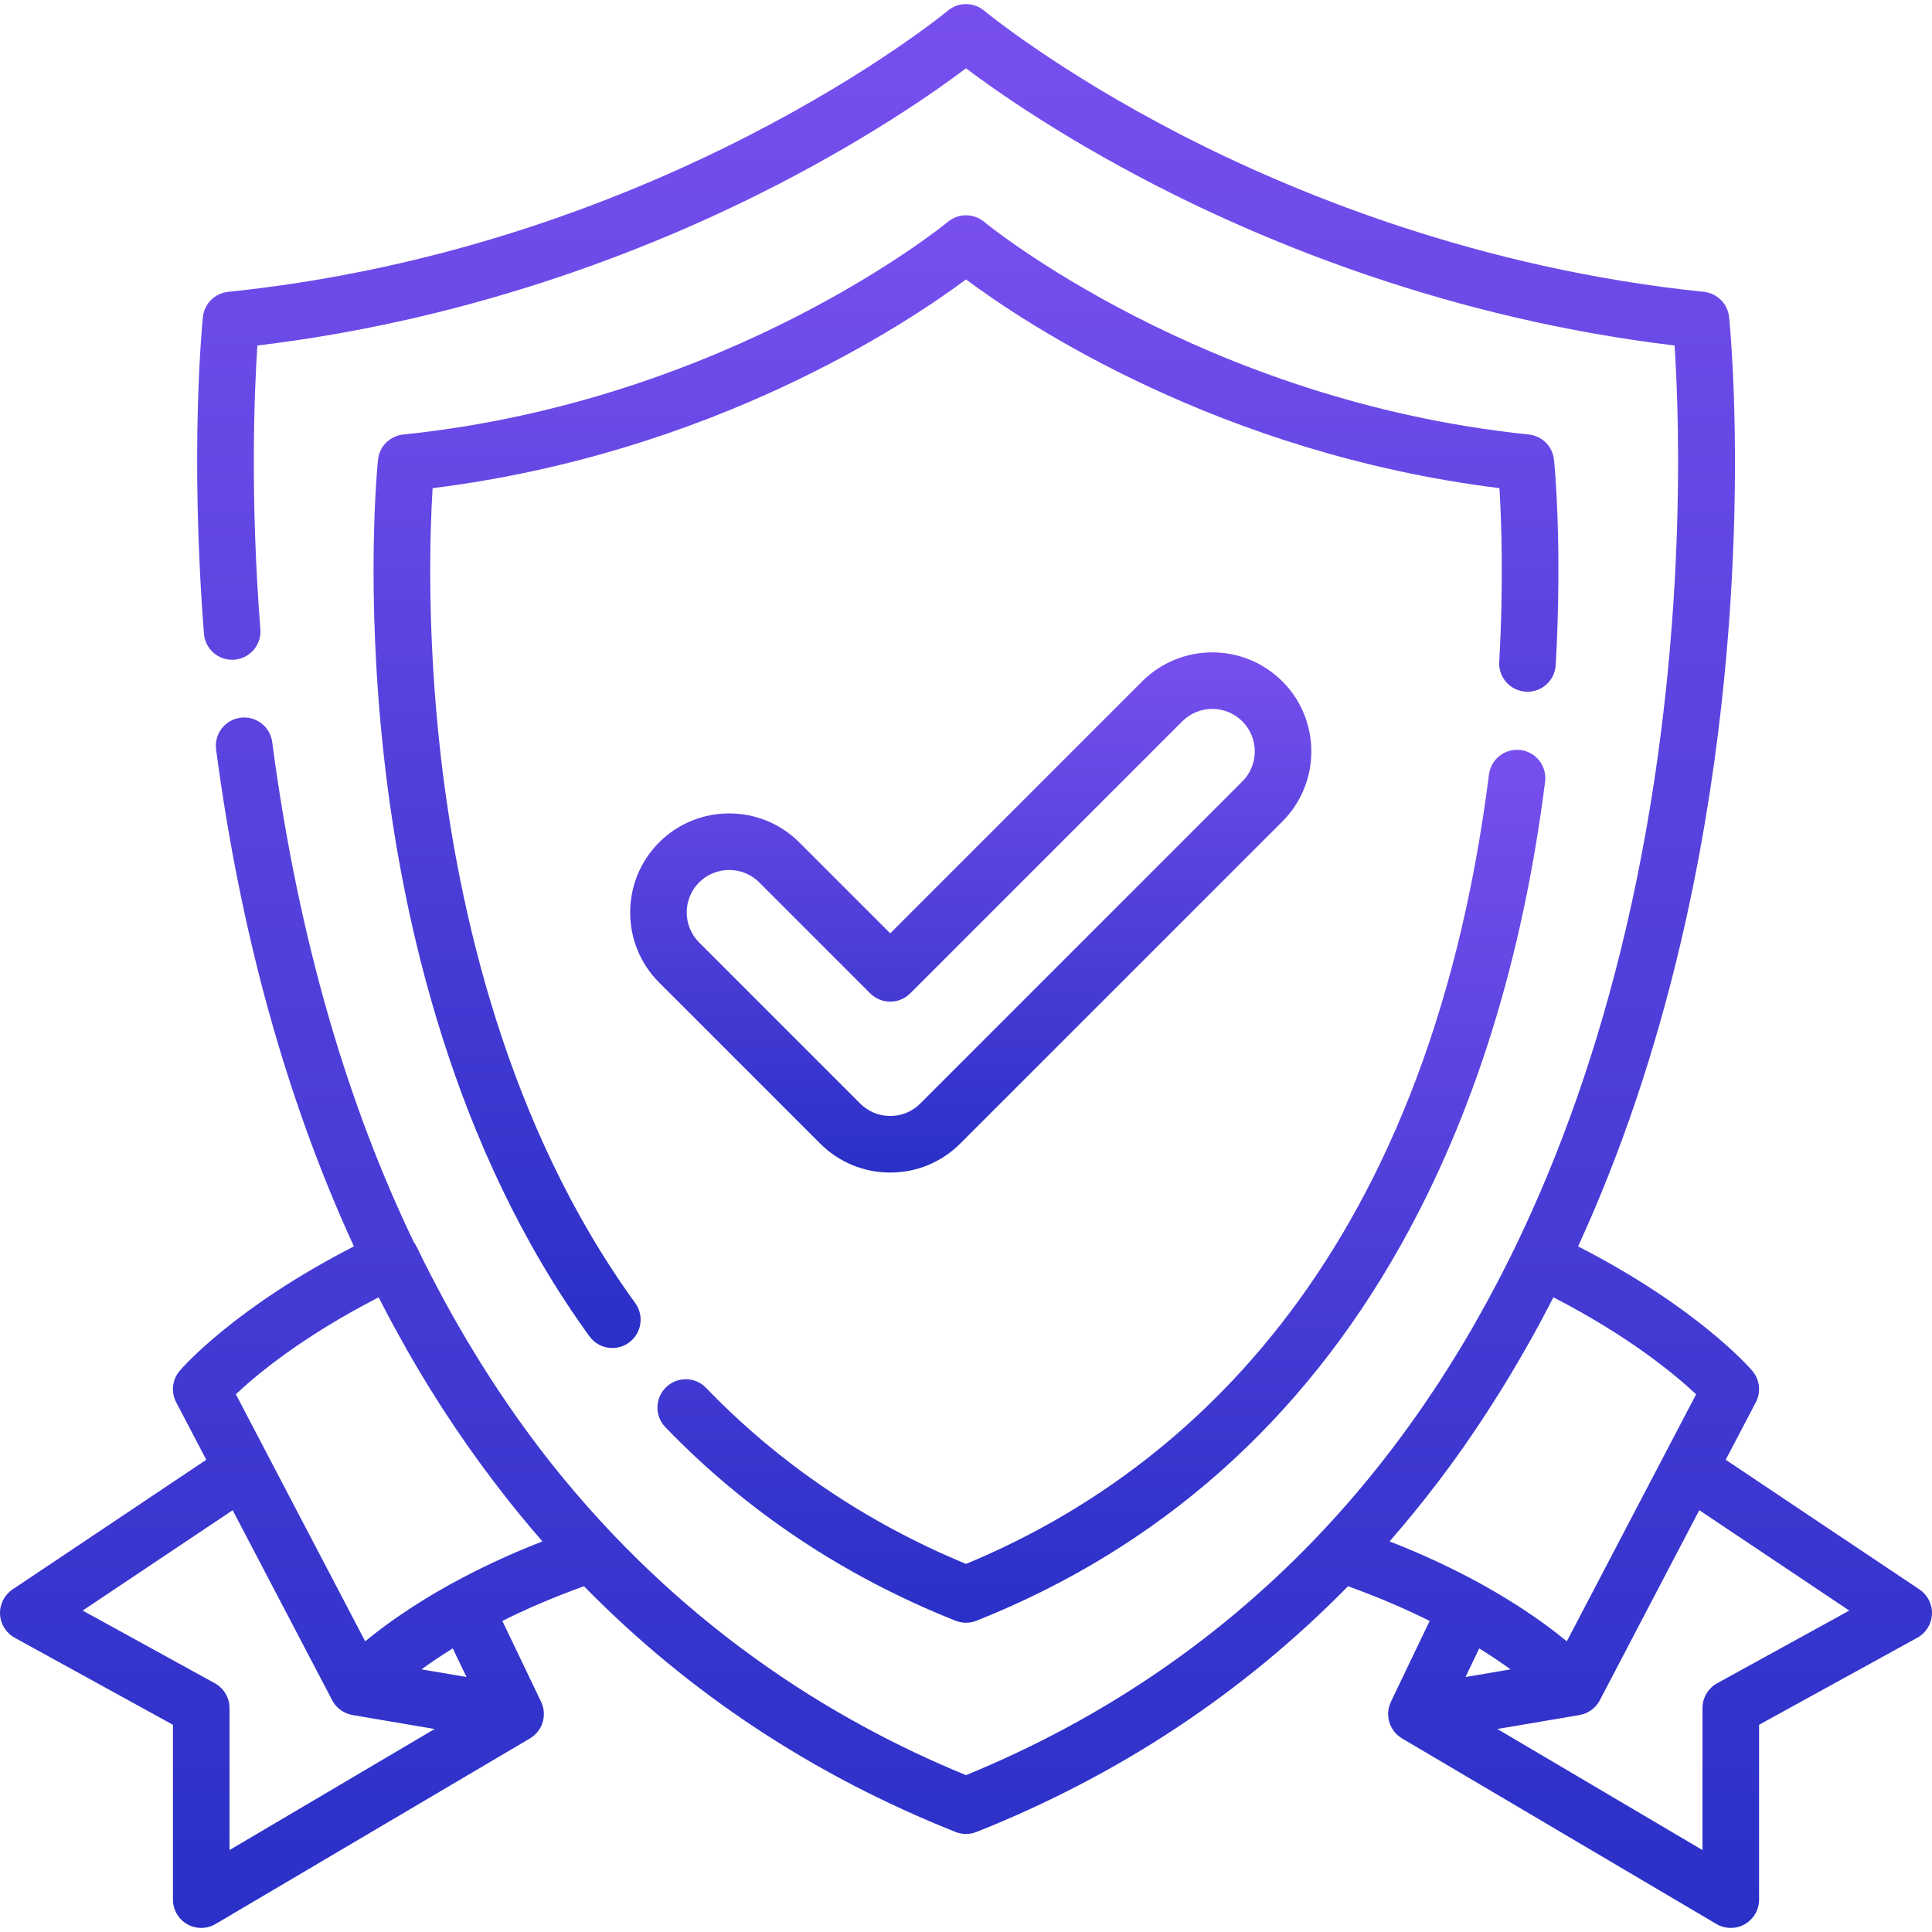 <svg width="54" height="54" viewBox="0 0 54 54" fill="none" xmlns="http://www.w3.org/2000/svg">
<g clip-path="url(#clip0_2_521)">
<path d="M53.649 44.425L48.234 40.801L49.076 39.194C49.226 38.908 49.187 38.559 48.977 38.314C48.912 38.238 47.447 36.548 44.108 34.837C45.302 32.237 46.263 29.394 46.981 26.33C49.142 17.111 48.363 9.195 48.329 8.863C48.29 8.49 47.996 8.196 47.623 8.157C41.329 7.508 36.2 5.409 33.005 3.763C29.532 1.973 27.526 0.314 27.507 0.298C27.213 0.053 26.786 0.053 26.493 0.298C26.414 0.364 18.46 6.911 6.377 8.157C6.004 8.196 5.709 8.49 5.671 8.863C5.656 9.012 5.299 12.576 5.701 17.712C5.735 18.147 6.114 18.473 6.551 18.438C6.986 18.404 7.311 18.024 7.277 17.589C6.984 13.832 7.112 10.892 7.194 9.657C13.456 8.907 18.552 6.806 21.765 5.145C24.384 3.791 26.178 2.529 27 1.909C27.821 2.529 29.615 3.791 32.234 5.145C35.448 6.806 40.544 8.907 46.805 9.657C46.941 11.708 47.2 18.467 45.442 25.97C44.68 29.22 43.637 32.208 42.326 34.905C42.289 34.98 42.252 35.055 42.215 35.13C42.134 35.293 42.052 35.456 41.969 35.617C41.923 35.708 41.876 35.798 41.828 35.889C41.74 36.056 41.651 36.222 41.561 36.388C41.486 36.525 41.41 36.662 41.333 36.798C41.264 36.92 41.195 37.042 41.126 37.163C41.055 37.284 40.984 37.404 40.913 37.524C40.861 37.611 40.809 37.697 40.757 37.782C40.588 38.059 40.416 38.333 40.241 38.603C40.228 38.623 40.215 38.643 40.203 38.662C40.111 38.802 40.019 38.94 39.926 39.077C39.886 39.136 39.846 39.195 39.806 39.254C39.256 40.055 38.677 40.821 38.068 41.549C38.065 41.554 38.062 41.558 38.058 41.562C37.94 41.703 37.821 41.842 37.701 41.98C37.607 42.089 37.511 42.196 37.415 42.303C37.396 42.324 37.377 42.346 37.358 42.368C37.249 42.488 37.14 42.607 37.03 42.724C37.025 42.73 37.019 42.737 37.013 42.743C34.222 45.727 30.868 48.031 27 49.616C23.213 48.063 18.973 45.405 15.377 40.863C15.366 40.849 15.354 40.834 15.343 40.819C15.27 40.728 15.198 40.634 15.127 40.541C13.815 38.825 12.651 36.923 11.651 34.858C11.628 34.81 11.6 34.766 11.569 34.724C9.757 30.955 8.351 26.356 7.608 20.741C7.551 20.308 7.152 20.003 6.72 20.061C6.287 20.118 5.983 20.515 6.04 20.948C6.722 26.1 8.015 30.756 9.892 34.837C6.553 36.548 5.087 38.238 5.023 38.314C4.813 38.559 4.774 38.908 4.924 39.194L5.765 40.801L0.351 44.425C0.122 44.579 -0.011 44.841 0.001 45.117C0.013 45.392 0.168 45.642 0.41 45.775L4.834 48.208V53.095C4.834 53.379 4.986 53.641 5.232 53.782C5.354 53.851 5.489 53.886 5.624 53.886C5.763 53.886 5.903 53.849 6.026 53.776L14.813 48.589C14.819 48.586 14.823 48.582 14.829 48.579C14.838 48.573 14.846 48.567 14.855 48.561C14.871 48.551 14.886 48.539 14.901 48.528C14.908 48.522 14.915 48.517 14.922 48.511C14.941 48.495 14.958 48.478 14.975 48.461C14.978 48.459 14.981 48.456 14.983 48.453C15.004 48.432 15.023 48.41 15.041 48.386C15.041 48.386 15.042 48.385 15.043 48.384C15.044 48.382 15.045 48.38 15.046 48.378C15.065 48.353 15.081 48.328 15.096 48.302C15.099 48.296 15.103 48.291 15.106 48.285C15.121 48.257 15.135 48.228 15.146 48.198C15.149 48.193 15.15 48.188 15.152 48.183C15.162 48.157 15.17 48.131 15.176 48.104C15.178 48.097 15.18 48.09 15.182 48.083C15.189 48.052 15.194 48.021 15.198 47.99C15.198 47.986 15.198 47.981 15.198 47.977C15.201 47.948 15.202 47.92 15.201 47.891C15.201 47.885 15.201 47.878 15.201 47.872C15.199 47.839 15.196 47.807 15.191 47.774C15.19 47.772 15.19 47.77 15.189 47.768C15.184 47.738 15.177 47.709 15.168 47.68C15.166 47.672 15.163 47.665 15.161 47.658C15.15 47.627 15.139 47.596 15.124 47.566L14.041 45.305C14.691 44.981 15.45 44.649 16.323 44.336C19.242 47.315 22.714 49.615 26.708 51.204C26.802 51.241 26.901 51.26 27 51.26C27.099 51.26 27.199 51.241 27.293 51.204C31.28 49.617 34.756 47.316 37.677 44.336C38.55 44.649 39.309 44.981 39.959 45.306L38.876 47.566C38.862 47.596 38.85 47.627 38.84 47.658C38.837 47.665 38.835 47.673 38.833 47.68C38.824 47.709 38.816 47.739 38.811 47.768C38.811 47.77 38.81 47.772 38.81 47.775C38.804 47.807 38.801 47.839 38.8 47.872C38.799 47.878 38.799 47.885 38.799 47.892C38.799 47.92 38.8 47.949 38.802 47.977C38.803 47.981 38.803 47.986 38.803 47.99C38.806 48.022 38.812 48.053 38.819 48.084C38.82 48.091 38.822 48.098 38.824 48.105C38.831 48.131 38.839 48.157 38.849 48.183C38.85 48.188 38.852 48.193 38.854 48.199C38.866 48.228 38.88 48.257 38.895 48.285C38.898 48.291 38.901 48.297 38.904 48.302C38.92 48.328 38.936 48.354 38.954 48.378C38.955 48.38 38.956 48.382 38.958 48.384C38.959 48.385 38.959 48.386 38.96 48.386C38.977 48.41 38.996 48.432 39.017 48.453C39.02 48.456 39.022 48.459 39.025 48.462C39.042 48.479 39.06 48.495 39.078 48.511C39.085 48.517 39.092 48.522 39.1 48.528C39.114 48.54 39.13 48.551 39.145 48.561C39.154 48.567 39.163 48.573 39.172 48.579C39.177 48.582 39.182 48.586 39.187 48.589L47.974 53.776C48.098 53.849 48.237 53.886 48.376 53.886C48.511 53.886 48.646 53.852 48.768 53.782C49.014 53.641 49.167 53.379 49.167 53.095V48.208L53.59 45.775C53.832 45.642 53.987 45.393 53.999 45.117C54.011 44.841 53.878 44.579 53.649 44.425ZM6.415 51.71V47.741C6.415 47.452 6.258 47.187 6.006 47.048L2.311 45.016L6.503 42.211L9.285 47.523C9.3 47.553 9.317 47.581 9.336 47.607C9.343 47.618 9.351 47.627 9.359 47.637C9.371 47.653 9.383 47.669 9.397 47.684C9.41 47.699 9.425 47.712 9.439 47.726C9.448 47.734 9.456 47.743 9.466 47.752C9.483 47.767 9.502 47.781 9.521 47.794C9.528 47.799 9.534 47.805 9.541 47.809C9.562 47.824 9.584 47.837 9.607 47.849C9.612 47.852 9.617 47.855 9.623 47.858C9.647 47.87 9.671 47.881 9.697 47.891C9.701 47.893 9.705 47.894 9.71 47.896C9.736 47.906 9.763 47.914 9.79 47.921C9.794 47.922 9.798 47.923 9.802 47.924C9.819 47.928 9.836 47.933 9.853 47.936L12.148 48.326L6.415 51.71ZM11.781 46.659C11.799 46.646 11.819 46.632 11.838 46.618C11.879 46.589 11.919 46.559 11.963 46.529C11.989 46.511 12.017 46.492 12.044 46.473C12.088 46.443 12.132 46.412 12.178 46.381C12.206 46.362 12.236 46.343 12.264 46.324C12.313 46.292 12.361 46.26 12.411 46.227C12.429 46.216 12.449 46.204 12.467 46.192C12.524 46.155 12.582 46.119 12.641 46.082C12.646 46.079 12.651 46.076 12.655 46.073L13.039 46.873L11.781 46.659ZM12.612 44.268C12.61 44.269 12.608 44.27 12.605 44.271C12.599 44.275 12.592 44.278 12.585 44.282C12.585 44.282 12.585 44.282 12.585 44.282C12.583 44.283 12.58 44.285 12.577 44.286C12.544 44.305 12.511 44.324 12.478 44.342C12.417 44.377 12.357 44.411 12.298 44.445C12.262 44.465 12.227 44.486 12.193 44.506C12.189 44.508 12.185 44.51 12.181 44.513C12.176 44.516 12.171 44.519 12.165 44.522C12.07 44.578 11.978 44.633 11.888 44.688C11.874 44.697 11.86 44.705 11.846 44.714C11.792 44.747 11.739 44.781 11.686 44.814C11.675 44.821 11.664 44.828 11.653 44.835C11.651 44.836 11.65 44.837 11.649 44.838C11.041 45.224 10.562 45.582 10.207 45.875L7.62 40.934L6.592 38.97C7.168 38.426 8.445 37.359 10.582 36.261C10.664 36.421 10.747 36.581 10.831 36.739C10.874 36.82 10.917 36.899 10.96 36.979C11.07 37.182 11.18 37.383 11.293 37.582C11.318 37.627 11.341 37.672 11.366 37.716C12.211 39.201 13.143 40.585 14.157 41.871C14.18 41.901 14.204 41.93 14.227 41.96C14.309 42.064 14.392 42.167 14.476 42.269C14.519 42.322 14.562 42.374 14.605 42.426C14.678 42.515 14.752 42.604 14.826 42.692C14.937 42.823 15.048 42.953 15.161 43.082C14.174 43.467 13.329 43.873 12.612 44.268ZM38.84 43.082C38.841 43.08 38.843 43.078 38.845 43.076C38.913 42.998 38.98 42.919 39.047 42.84C39.088 42.792 39.13 42.745 39.171 42.696C39.274 42.575 39.376 42.452 39.477 42.328C39.48 42.324 39.484 42.32 39.487 42.315C39.983 41.711 40.459 41.084 40.915 40.434C40.976 40.348 41.034 40.259 41.094 40.172C41.166 40.066 41.239 39.961 41.31 39.854C41.391 39.734 41.47 39.613 41.549 39.492C41.613 39.394 41.676 39.296 41.738 39.197C41.843 39.033 41.947 38.868 42.049 38.701C42.118 38.588 42.187 38.475 42.255 38.361C42.335 38.227 42.414 38.093 42.492 37.958C42.581 37.806 42.668 37.653 42.754 37.499C42.801 37.414 42.849 37.33 42.896 37.245C43.009 37.039 43.12 36.832 43.229 36.623C43.267 36.552 43.304 36.481 43.34 36.41C43.366 36.36 43.392 36.311 43.418 36.261C45.54 37.353 46.827 38.427 47.407 38.971L43.793 45.875C43.438 45.582 42.959 45.224 42.351 44.837C42.349 44.837 42.348 44.836 42.347 44.835C42.336 44.828 42.325 44.821 42.314 44.814C42.261 44.781 42.208 44.747 42.154 44.714C42.137 44.703 42.118 44.692 42.101 44.682C42.015 44.629 41.926 44.576 41.835 44.522C41.829 44.519 41.824 44.516 41.819 44.513C41.815 44.51 41.811 44.508 41.807 44.506C41.773 44.486 41.737 44.465 41.702 44.445C41.643 44.411 41.583 44.377 41.522 44.342C41.489 44.324 41.456 44.305 41.422 44.286C41.42 44.285 41.417 44.283 41.415 44.282C41.414 44.282 41.414 44.282 41.414 44.282C41.408 44.278 41.401 44.275 41.395 44.271C41.392 44.27 41.39 44.269 41.388 44.267C40.671 43.873 39.826 43.467 38.84 43.082ZM41.189 46.399L41.345 46.073C41.35 46.076 41.354 46.079 41.359 46.082C41.419 46.119 41.476 46.155 41.532 46.192C41.551 46.204 41.571 46.216 41.589 46.228C41.64 46.261 41.688 46.293 41.737 46.325C41.765 46.344 41.794 46.363 41.822 46.381C41.868 46.413 41.912 46.443 41.956 46.473C41.983 46.492 42.012 46.511 42.038 46.53C42.08 46.559 42.12 46.588 42.16 46.617C42.18 46.631 42.2 46.646 42.22 46.66L40.962 46.873L41.189 46.399ZM47.994 47.048C47.742 47.187 47.585 47.452 47.585 47.741V51.71L41.852 48.326L44.147 47.936C44.155 47.935 44.163 47.932 44.172 47.93C44.191 47.926 44.21 47.922 44.229 47.916C44.243 47.912 44.257 47.908 44.27 47.904C44.289 47.897 44.307 47.89 44.325 47.883C44.338 47.877 44.351 47.871 44.364 47.865C44.381 47.856 44.398 47.847 44.414 47.837C44.427 47.83 44.439 47.823 44.45 47.816C44.467 47.804 44.483 47.792 44.499 47.78C44.509 47.772 44.52 47.764 44.53 47.756C44.546 47.742 44.562 47.726 44.577 47.711C44.585 47.702 44.593 47.695 44.601 47.686C44.619 47.666 44.636 47.645 44.651 47.624C44.655 47.618 44.66 47.613 44.664 47.608C44.683 47.581 44.7 47.553 44.715 47.523L47.496 42.21L51.688 45.016L47.994 47.048Z" fill="url(#paint0_linear_2_521)"/>
<path d="M43.435 12.851C43.397 12.478 43.102 12.184 42.73 12.145C33.607 11.204 27.567 6.251 27.507 6.201C27.214 5.956 26.787 5.956 26.493 6.201C26.433 6.251 20.393 11.204 11.27 12.145C10.898 12.184 10.603 12.478 10.565 12.851C10.55 12.998 10.201 16.496 10.745 21.273C11.248 25.698 12.651 32.079 16.475 37.35C16.629 37.563 16.871 37.677 17.115 37.677C17.276 37.677 17.439 37.628 17.579 37.526C17.933 37.269 18.011 36.775 17.755 36.421C14.141 31.44 12.805 25.358 12.32 21.132C11.923 17.668 12.018 14.848 12.091 13.644C19.92 12.67 25.362 9.031 27 7.81C28.638 9.031 34.079 12.671 41.91 13.644C41.964 14.524 42.029 16.268 41.904 18.499C41.879 18.935 42.213 19.308 42.649 19.333C43.086 19.357 43.458 19.024 43.483 18.588C43.672 15.214 43.445 12.946 43.435 12.851Z" fill="url(#paint1_linear_2_521)"/>
<path d="M42.501 20.964C42.068 20.909 41.672 21.215 41.617 21.649C39.857 35.557 32.764 41.325 27 43.712C24.214 42.559 21.772 40.905 19.736 38.792C19.433 38.478 18.933 38.468 18.618 38.772C18.304 39.075 18.294 39.575 18.597 39.89C20.861 42.24 23.59 44.06 26.708 45.3C26.802 45.337 26.901 45.356 27 45.356C27.099 45.356 27.198 45.337 27.292 45.3C32.39 43.272 36.38 39.741 39.151 34.805C41.203 31.151 42.56 26.791 43.186 21.847C43.241 21.414 42.934 21.018 42.501 20.964Z" fill="url(#paint2_linear_2_521)"/>
<path d="M35.842 19.044C34.762 17.964 33.005 17.964 31.925 19.044L24.882 26.087L22.34 23.545C21.259 22.465 19.503 22.465 18.423 23.545C17.343 24.625 17.343 26.382 18.423 27.462L22.924 31.962C23.447 32.486 24.142 32.773 24.882 32.773C25.622 32.773 26.317 32.485 26.84 31.962L35.842 22.961C36.922 21.881 36.922 20.124 35.842 19.044ZM34.724 21.842L25.722 30.844C25.498 31.068 25.2 31.192 24.882 31.192C24.565 31.192 24.266 31.068 24.042 30.844L19.541 26.343C19.078 25.88 19.078 25.126 19.541 24.663C19.773 24.431 20.077 24.316 20.381 24.316C20.685 24.316 20.99 24.431 21.221 24.663L24.323 27.765C24.471 27.913 24.672 27.996 24.882 27.996C25.092 27.996 25.293 27.913 25.441 27.765L33.044 20.162C33.507 19.699 34.261 19.699 34.724 20.162C35.187 20.625 35.187 21.379 34.724 21.842Z" fill="url(#paint3_linear_2_521)"/>
</g>
<defs>
<linearGradient id="paint0_linear_2_521" x1="27" y1="0.114" x2="27" y2="53.886" gradientUnits="userSpaceOnUse">
<stop stop-color="#784FEE"/>
<stop offset="1" stop-color="#2A30C7"/>
</linearGradient>
<linearGradient id="paint1_linear_2_521" x1="27" y1="6.018" x2="27" y2="37.677" gradientUnits="userSpaceOnUse">
<stop stop-color="#784FEE"/>
<stop offset="1" stop-color="#2A30C7"/>
</linearGradient>
<linearGradient id="paint2_linear_2_521" x1="30.784" y1="20.957" x2="30.784" y2="45.356" gradientUnits="userSpaceOnUse">
<stop stop-color="#784FEE"/>
<stop offset="1" stop-color="#2A30C7"/>
</linearGradient>
<linearGradient id="paint3_linear_2_521" x1="27.132" y1="18.234" x2="27.132" y2="32.773" gradientUnits="userSpaceOnUse">
<stop stop-color="#784FEE"/>
<stop offset="1" stop-color="#2A30C7"/>
</linearGradient>
<clipPath id="clip0_2_521">
<rect width="54" height="54" fill="white"/>
</clipPath>
</defs>
</svg>
